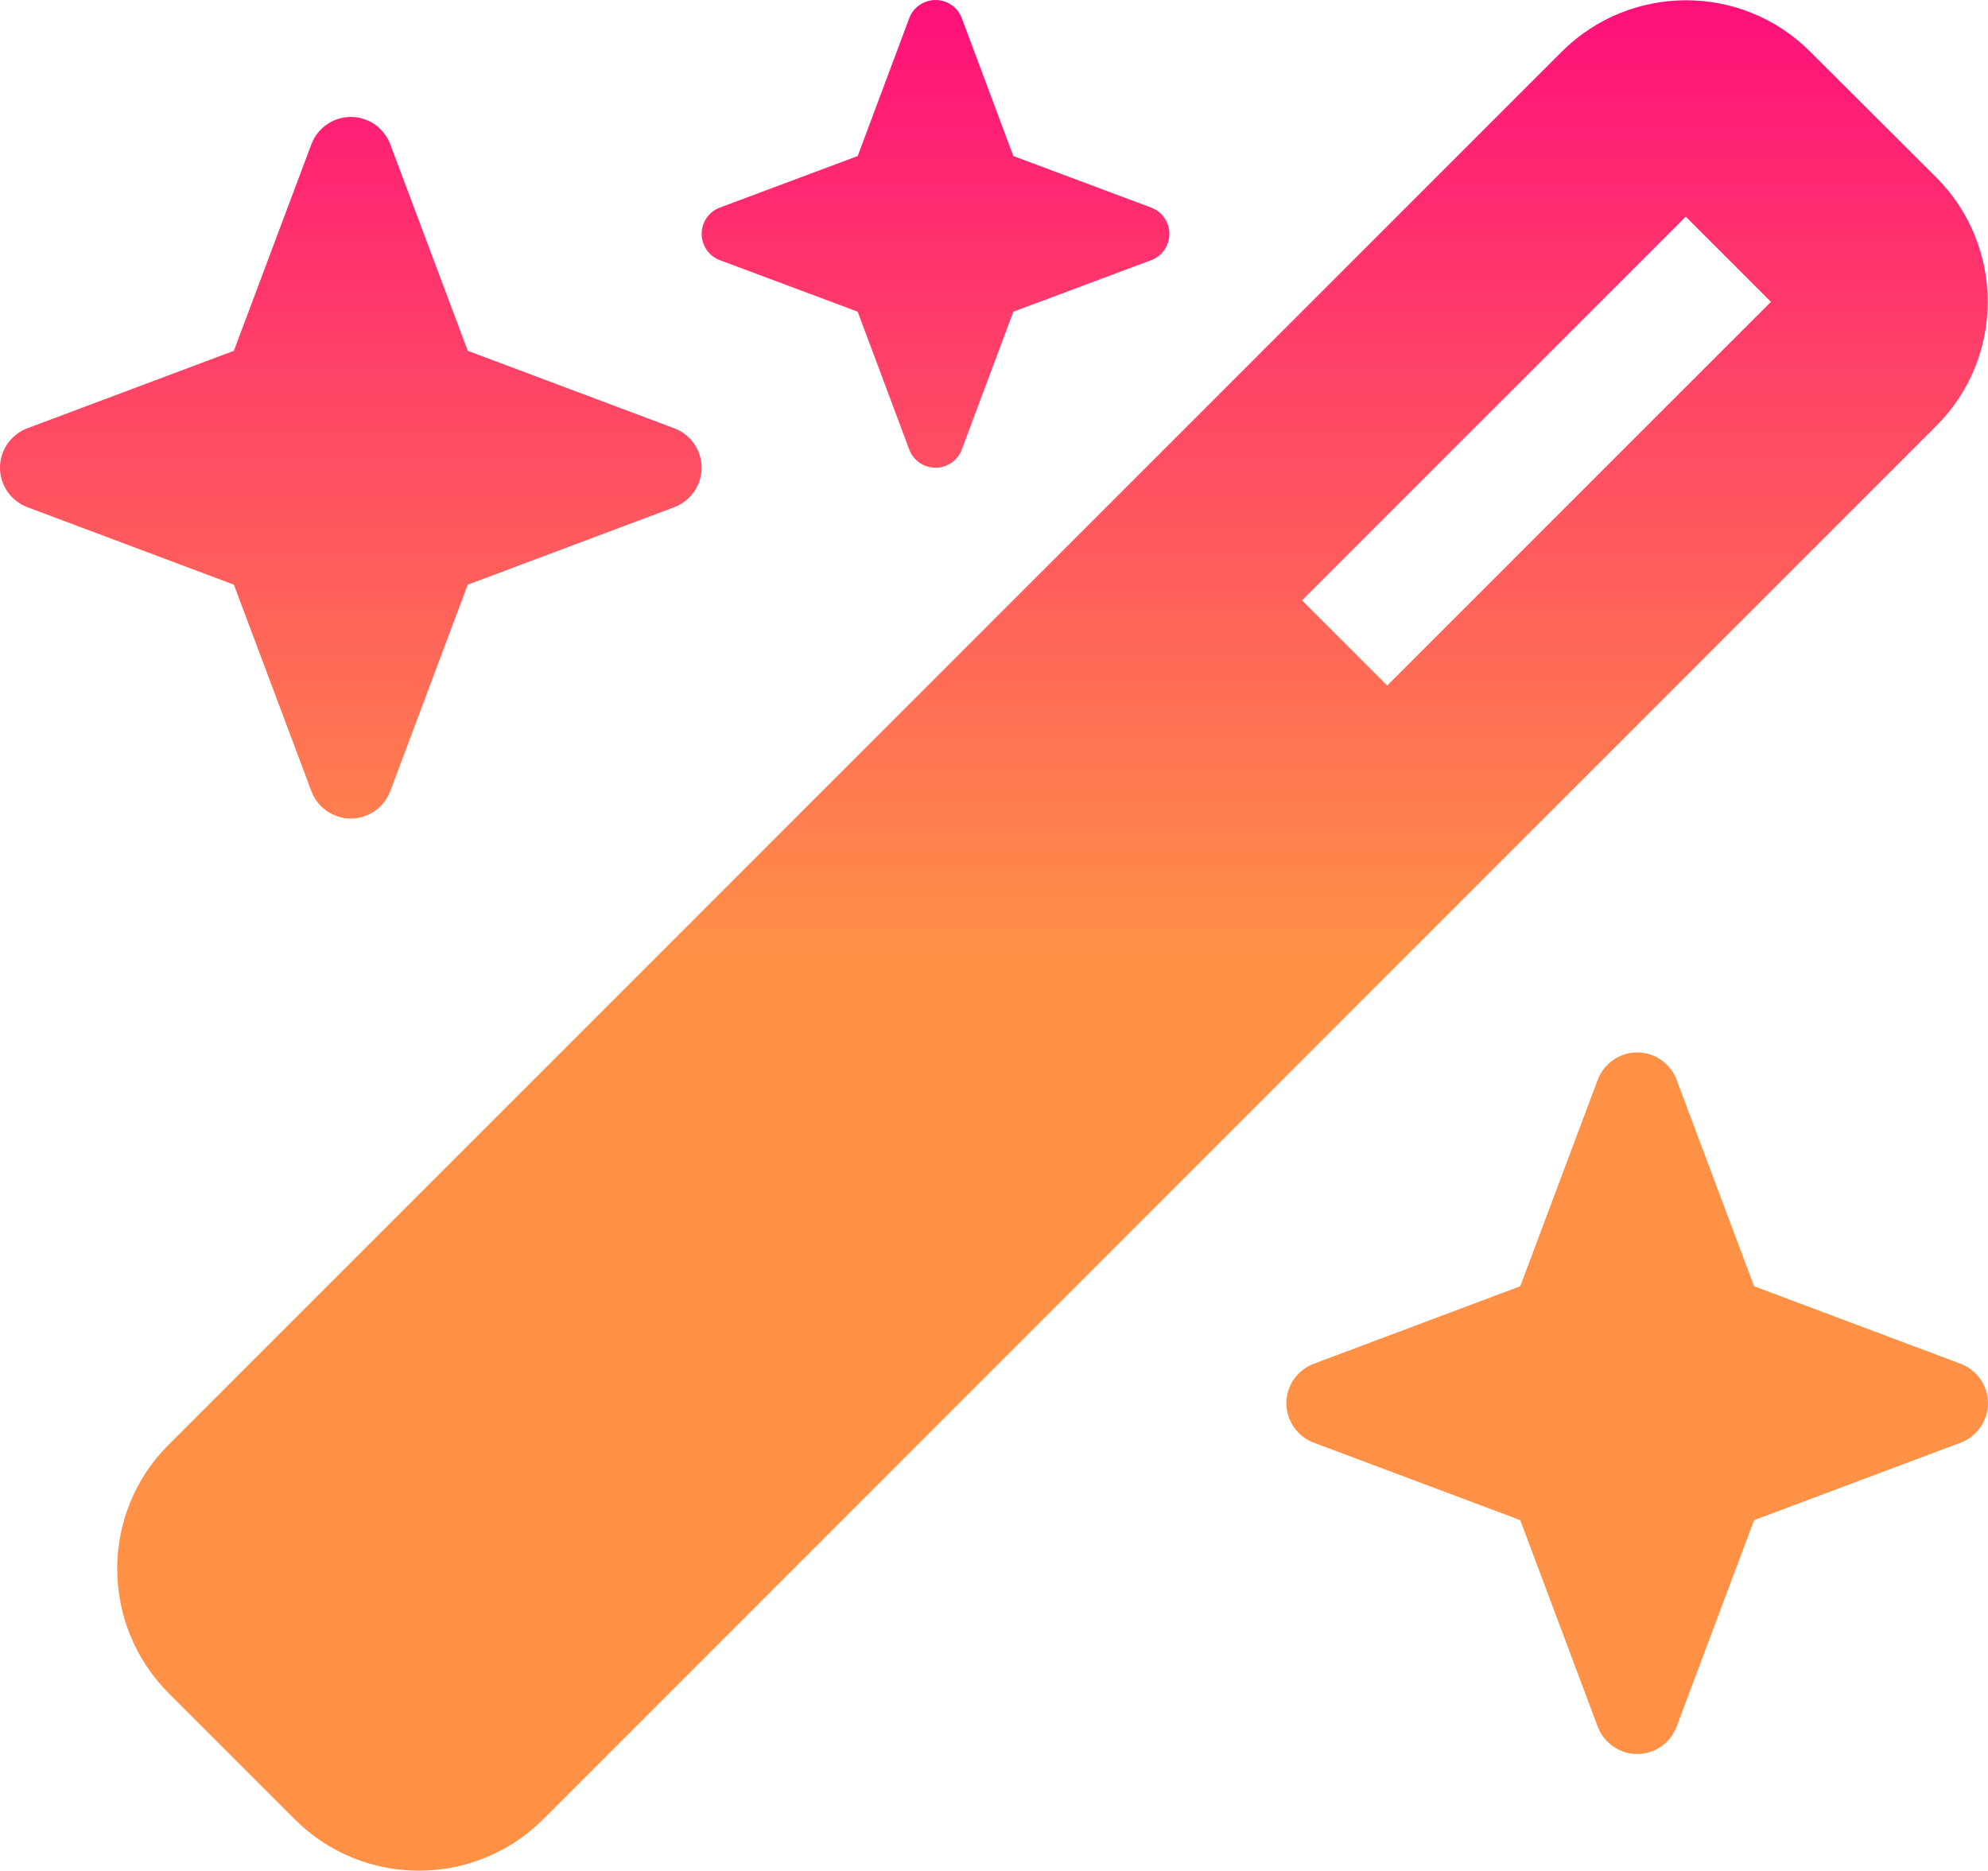<svg width="544" height="512" viewBox="0 0 544 512" fill="none" xmlns="http://www.w3.org/2000/svg">
<path d="M234.7 42.7L197 56.8C194 57.9 192 60.8 192 64C192 67.2 194 70.1 197 71.2L234.7 85.3L248.8 123C249.9 126 252.8 128 256 128C259.2 128 262.1 126 263.2 123L277.3 85.3L315 71.2C318 70.1 320 67.2 320 64C320 60.8 318 57.9 315 56.8L277.3 42.7L263.2 5C262.1 2 259.2 0 256 0C252.8 0 249.9 2 248.8 5L234.7 42.7ZM46.1 395.4C27.4 414.1 27.4 444.5 46.1 463.3L80.7 497.9C99.4 516.6 129.8 516.6 148.6 497.9L529.9 116.5C548.6 97.8 548.6 67.4 529.9 48.6L495.3 14.1C476.6 -4.6 446.2 -4.6 427.4 14.1L46.1 395.4ZM484.6 82.6L379.6 187.6L356.3 164.3L461.3 59.3L484.6 82.6ZM7.5 117.2C3 118.9 0 123.2 0 128C0 132.8 3 137.1 7.5 138.8L64 160L85.2 216.5C86.9 221 91.2 224 96 224C100.8 224 105.1 221 106.8 216.5L128 160L184.5 138.8C189 137.1 192 132.8 192 128C192 123.2 189 118.9 184.5 117.2L128 96L106.8 39.5C105.1 35 100.8 32 96 32C91.2 32 86.9 35 85.2 39.5L64 96L7.5 117.2ZM359.5 373.2C355 374.9 352 379.2 352 384C352 388.8 355 393.1 359.5 394.8L416 416L437.2 472.5C438.9 477 443.2 480 448 480C452.8 480 457.1 477 458.8 472.5L480 416L536.5 394.8C541 393.1 544 388.8 544 384C544 379.2 541 374.9 536.5 373.2L480 352L458.8 295.5C457.1 291 452.8 288 448 288C443.2 288 438.9 291 437.2 295.5L416 352L359.5 373.2Z" fill="url(#paint0_linear_1_3)"/>
<defs>
<linearGradient id="paint0_linear_1_3" x1="272" y1="0" x2="272" y2="511.925" gradientUnits="userSpaceOnUse">
<stop stop-color="#FF107B"/>
<stop offset="0.51" stop-color="#FF9147"/>
</linearGradient>
</defs>
</svg>
